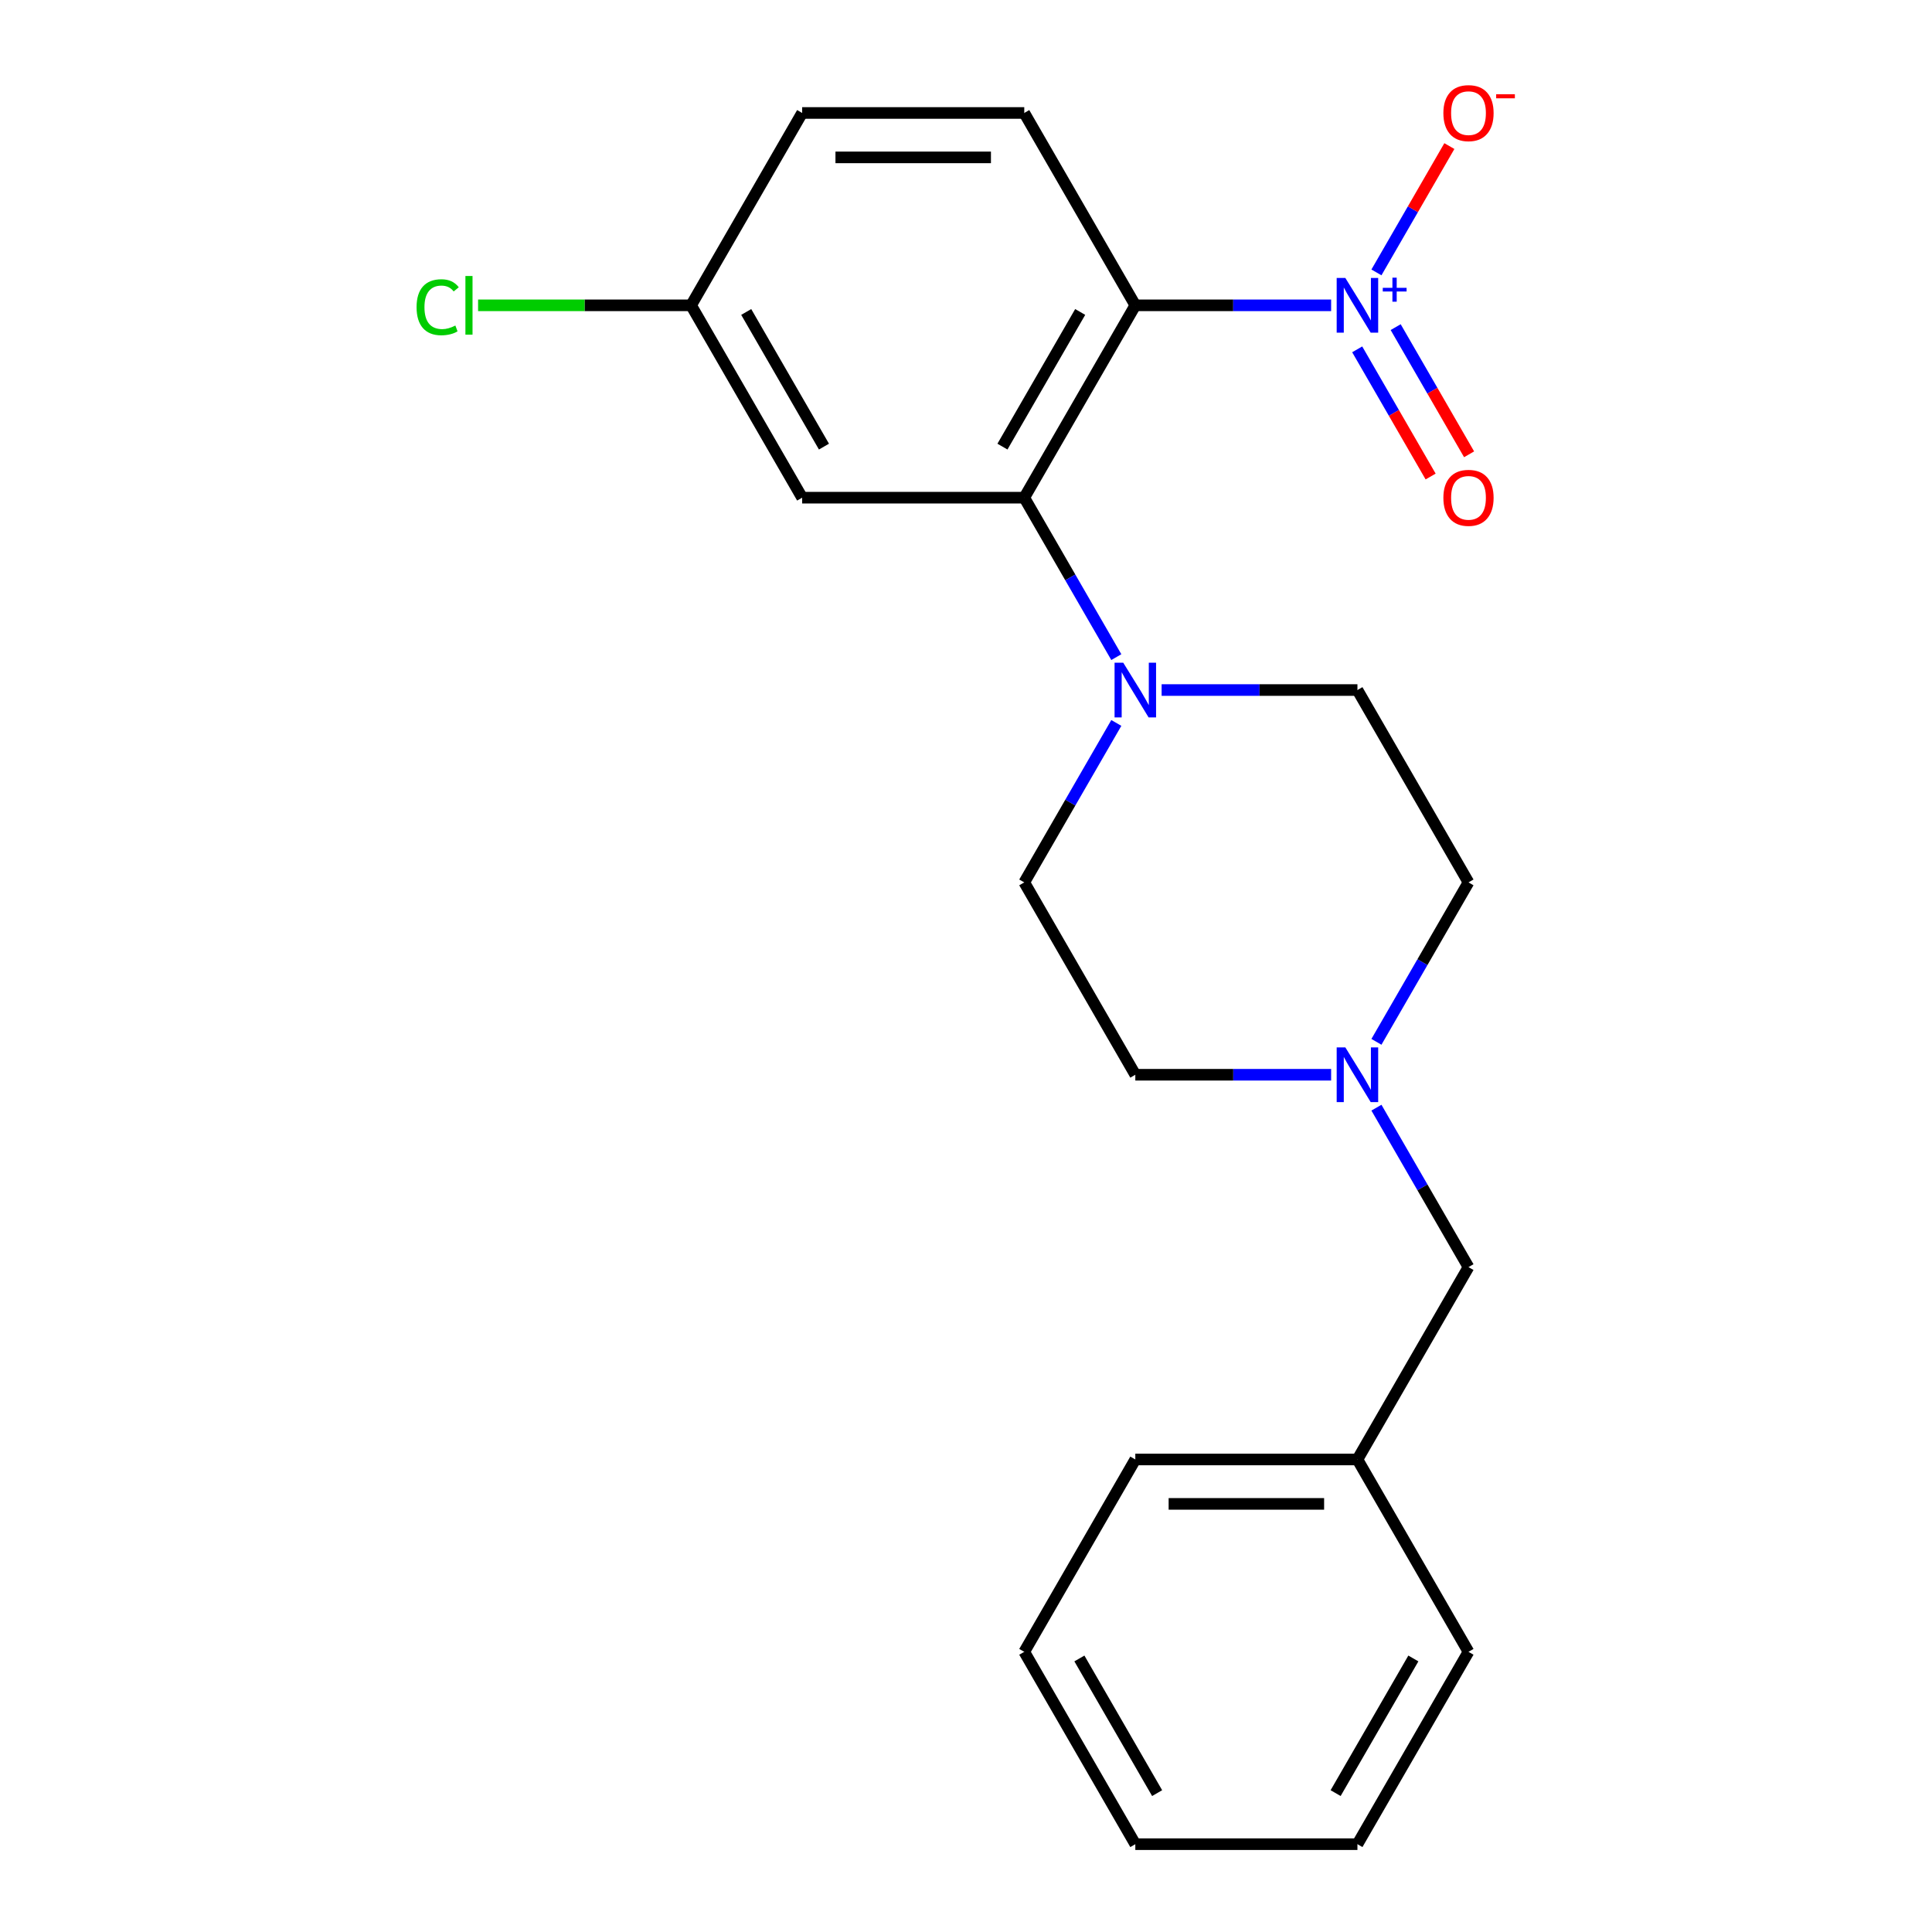 <?xml version='1.0' encoding='iso-8859-1'?>
<svg version='1.1' baseProfile='full'
              xmlns='http://www.w3.org/2000/svg'
                      xmlns:rdkit='http://www.rdkit.org/xml'
                      xmlns:xlink='http://www.w3.org/1999/xlink'
                  xml:space='preserve'
width='1000px' height='1000px' viewBox='0 0 1000 1000'>
<!-- END OF HEADER -->
<rect style='opacity:1.0;fill:#FFFFFF;stroke:none' width='1000' height='1000' x='0' y='0'> </rect>
<path class='bond-0' d='M 587.639,158.034 L 638.315,158.034' style='fill:none;fill-rule:evenodd;stroke:#000000;stroke-width:6px;stroke-linecap:butt;stroke-linejoin:miter;stroke-opacity:1' />
<path class='bond-0' d='M 638.315,158.034 L 688.991,158.034' style='fill:none;fill-rule:evenodd;stroke:#0000FF;stroke-width:6px;stroke-linecap:butt;stroke-linejoin:miter;stroke-opacity:1' />
<path class='bond-1' d='M 587.639,158.034 L 530.156,257.598' style='fill:none;fill-rule:evenodd;stroke:#000000;stroke-width:6px;stroke-linecap:butt;stroke-linejoin:miter;stroke-opacity:1' />
<path class='bond-1' d='M 559.104,161.472 L 518.865,231.167' style='fill:none;fill-rule:evenodd;stroke:#000000;stroke-width:6px;stroke-linecap:butt;stroke-linejoin:miter;stroke-opacity:1' />
<path class='bond-4' d='M 587.639,158.034 L 530.156,58.47' style='fill:none;fill-rule:evenodd;stroke:#000000;stroke-width:6px;stroke-linecap:butt;stroke-linejoin:miter;stroke-opacity:1' />
<path class='bond-6' d='M 712.44,141 L 731.316,108.306' style='fill:none;fill-rule:evenodd;stroke:#0000FF;stroke-width:6px;stroke-linecap:butt;stroke-linejoin:miter;stroke-opacity:1' />
<path class='bond-6' d='M 731.316,108.306 L 750.191,75.612' style='fill:none;fill-rule:evenodd;stroke:#FF0000;stroke-width:6px;stroke-linecap:butt;stroke-linejoin:miter;stroke-opacity:1' />
<path class='bond-7' d='M 702.484,180.817 L 721.486,213.73' style='fill:none;fill-rule:evenodd;stroke:#0000FF;stroke-width:6px;stroke-linecap:butt;stroke-linejoin:miter;stroke-opacity:1' />
<path class='bond-7' d='M 721.486,213.73 L 740.489,246.644' style='fill:none;fill-rule:evenodd;stroke:#FF0000;stroke-width:6px;stroke-linecap:butt;stroke-linejoin:miter;stroke-opacity:1' />
<path class='bond-7' d='M 722.396,169.32 L 741.399,202.234' style='fill:none;fill-rule:evenodd;stroke:#0000FF;stroke-width:6px;stroke-linecap:butt;stroke-linejoin:miter;stroke-opacity:1' />
<path class='bond-7' d='M 741.399,202.234 L 760.402,235.147' style='fill:none;fill-rule:evenodd;stroke:#FF0000;stroke-width:6px;stroke-linecap:butt;stroke-linejoin:miter;stroke-opacity:1' />
<path class='bond-2' d='M 530.156,257.598 L 553.98,298.863' style='fill:none;fill-rule:evenodd;stroke:#000000;stroke-width:6px;stroke-linecap:butt;stroke-linejoin:miter;stroke-opacity:1' />
<path class='bond-2' d='M 553.98,298.863 L 577.804,340.128' style='fill:none;fill-rule:evenodd;stroke:#0000FF;stroke-width:6px;stroke-linecap:butt;stroke-linejoin:miter;stroke-opacity:1' />
<path class='bond-5' d='M 530.156,257.598 L 415.189,257.598' style='fill:none;fill-rule:evenodd;stroke:#000000;stroke-width:6px;stroke-linecap:butt;stroke-linejoin:miter;stroke-opacity:1' />
<path class='bond-8' d='M 577.804,374.196 L 553.98,415.461' style='fill:none;fill-rule:evenodd;stroke:#0000FF;stroke-width:6px;stroke-linecap:butt;stroke-linejoin:miter;stroke-opacity:1' />
<path class='bond-8' d='M 553.98,415.461 L 530.156,456.726' style='fill:none;fill-rule:evenodd;stroke:#000000;stroke-width:6px;stroke-linecap:butt;stroke-linejoin:miter;stroke-opacity:1' />
<path class='bond-9' d='M 601.253,357.162 L 651.929,357.162' style='fill:none;fill-rule:evenodd;stroke:#0000FF;stroke-width:6px;stroke-linecap:butt;stroke-linejoin:miter;stroke-opacity:1' />
<path class='bond-9' d='M 651.929,357.162 L 702.605,357.162' style='fill:none;fill-rule:evenodd;stroke:#000000;stroke-width:6px;stroke-linecap:butt;stroke-linejoin:miter;stroke-opacity:1' />
<path class='bond-3' d='M 712.44,539.256 L 736.264,497.991' style='fill:none;fill-rule:evenodd;stroke:#0000FF;stroke-width:6px;stroke-linecap:butt;stroke-linejoin:miter;stroke-opacity:1' />
<path class='bond-3' d='M 736.264,497.991 L 760.089,456.726' style='fill:none;fill-rule:evenodd;stroke:#000000;stroke-width:6px;stroke-linecap:butt;stroke-linejoin:miter;stroke-opacity:1' />
<path class='bond-10' d='M 712.44,573.324 L 736.264,614.589' style='fill:none;fill-rule:evenodd;stroke:#0000FF;stroke-width:6px;stroke-linecap:butt;stroke-linejoin:miter;stroke-opacity:1' />
<path class='bond-10' d='M 736.264,614.589 L 760.089,655.854' style='fill:none;fill-rule:evenodd;stroke:#000000;stroke-width:6px;stroke-linecap:butt;stroke-linejoin:miter;stroke-opacity:1' />
<path class='bond-23' d='M 688.991,556.29 L 638.315,556.29' style='fill:none;fill-rule:evenodd;stroke:#0000FF;stroke-width:6px;stroke-linecap:butt;stroke-linejoin:miter;stroke-opacity:1' />
<path class='bond-23' d='M 638.315,556.29 L 587.639,556.29' style='fill:none;fill-rule:evenodd;stroke:#000000;stroke-width:6px;stroke-linecap:butt;stroke-linejoin:miter;stroke-opacity:1' />
<path class='bond-14' d='M 530.156,58.47 L 415.189,58.47' style='fill:none;fill-rule:evenodd;stroke:#000000;stroke-width:6px;stroke-linecap:butt;stroke-linejoin:miter;stroke-opacity:1' />
<path class='bond-14' d='M 512.911,81.463 L 432.434,81.463' style='fill:none;fill-rule:evenodd;stroke:#000000;stroke-width:6px;stroke-linecap:butt;stroke-linejoin:miter;stroke-opacity:1' />
<path class='bond-22' d='M 415.189,257.598 L 357.706,158.034' style='fill:none;fill-rule:evenodd;stroke:#000000;stroke-width:6px;stroke-linecap:butt;stroke-linejoin:miter;stroke-opacity:1' />
<path class='bond-22' d='M 426.479,231.167 L 386.241,161.472' style='fill:none;fill-rule:evenodd;stroke:#000000;stroke-width:6px;stroke-linecap:butt;stroke-linejoin:miter;stroke-opacity:1' />
<path class='bond-12' d='M 530.156,456.726 L 587.639,556.29' style='fill:none;fill-rule:evenodd;stroke:#000000;stroke-width:6px;stroke-linecap:butt;stroke-linejoin:miter;stroke-opacity:1' />
<path class='bond-13' d='M 702.605,357.162 L 760.089,456.726' style='fill:none;fill-rule:evenodd;stroke:#000000;stroke-width:6px;stroke-linecap:butt;stroke-linejoin:miter;stroke-opacity:1' />
<path class='bond-16' d='M 760.089,655.854 L 702.605,755.418' style='fill:none;fill-rule:evenodd;stroke:#000000;stroke-width:6px;stroke-linecap:butt;stroke-linejoin:miter;stroke-opacity:1' />
<path class='bond-11' d='M 357.706,158.034 L 415.189,58.47' style='fill:none;fill-rule:evenodd;stroke:#000000;stroke-width:6px;stroke-linecap:butt;stroke-linejoin:miter;stroke-opacity:1' />
<path class='bond-15' d='M 357.706,158.034 L 302.58,158.034' style='fill:none;fill-rule:evenodd;stroke:#000000;stroke-width:6px;stroke-linecap:butt;stroke-linejoin:miter;stroke-opacity:1' />
<path class='bond-15' d='M 302.58,158.034 L 247.453,158.034' style='fill:none;fill-rule:evenodd;stroke:#00CC00;stroke-width:6px;stroke-linecap:butt;stroke-linejoin:miter;stroke-opacity:1' />
<path class='bond-17' d='M 702.605,755.418 L 587.639,755.418' style='fill:none;fill-rule:evenodd;stroke:#000000;stroke-width:6px;stroke-linecap:butt;stroke-linejoin:miter;stroke-opacity:1' />
<path class='bond-17' d='M 685.36,778.411 L 604.884,778.411' style='fill:none;fill-rule:evenodd;stroke:#000000;stroke-width:6px;stroke-linecap:butt;stroke-linejoin:miter;stroke-opacity:1' />
<path class='bond-18' d='M 702.605,755.418 L 760.089,854.982' style='fill:none;fill-rule:evenodd;stroke:#000000;stroke-width:6px;stroke-linecap:butt;stroke-linejoin:miter;stroke-opacity:1' />
<path class='bond-19' d='M 587.639,755.418 L 530.156,854.982' style='fill:none;fill-rule:evenodd;stroke:#000000;stroke-width:6px;stroke-linecap:butt;stroke-linejoin:miter;stroke-opacity:1' />
<path class='bond-20' d='M 760.089,854.982 L 702.605,954.545' style='fill:none;fill-rule:evenodd;stroke:#000000;stroke-width:6px;stroke-linecap:butt;stroke-linejoin:miter;stroke-opacity:1' />
<path class='bond-20' d='M 731.553,858.419 L 691.315,928.114' style='fill:none;fill-rule:evenodd;stroke:#000000;stroke-width:6px;stroke-linecap:butt;stroke-linejoin:miter;stroke-opacity:1' />
<path class='bond-24' d='M 530.156,854.982 L 587.639,954.545' style='fill:none;fill-rule:evenodd;stroke:#000000;stroke-width:6px;stroke-linecap:butt;stroke-linejoin:miter;stroke-opacity:1' />
<path class='bond-24' d='M 558.691,858.419 L 598.929,928.114' style='fill:none;fill-rule:evenodd;stroke:#000000;stroke-width:6px;stroke-linecap:butt;stroke-linejoin:miter;stroke-opacity:1' />
<path class='bond-21' d='M 702.605,954.545 L 587.639,954.545' style='fill:none;fill-rule:evenodd;stroke:#000000;stroke-width:6px;stroke-linecap:butt;stroke-linejoin:miter;stroke-opacity:1' />
<path  class='atom-1' d='M 696.345 143.874
L 705.625 158.874
Q 706.545 160.354, 708.025 163.034
Q 709.505 165.714, 709.585 165.874
L 709.585 143.874
L 713.345 143.874
L 713.345 172.194
L 709.465 172.194
L 699.505 155.794
Q 698.345 153.874, 697.105 151.674
Q 695.905 149.474, 695.545 148.794
L 695.545 172.194
L 691.865 172.194
L 691.865 143.874
L 696.345 143.874
' fill='#0000FF'/>
<path  class='atom-1' d='M 715.721 148.979
L 720.711 148.979
L 720.711 143.725
L 722.929 143.725
L 722.929 148.979
L 728.05 148.979
L 728.05 150.88
L 722.929 150.88
L 722.929 156.16
L 720.711 156.16
L 720.711 150.88
L 715.721 150.88
L 715.721 148.979
' fill='#0000FF'/>
<path  class='atom-3' d='M 581.379 343.002
L 590.659 358.002
Q 591.579 359.482, 593.059 362.162
Q 594.539 364.842, 594.619 365.002
L 594.619 343.002
L 598.379 343.002
L 598.379 371.322
L 594.499 371.322
L 584.539 354.922
Q 583.379 353.002, 582.139 350.802
Q 580.939 348.602, 580.579 347.922
L 580.579 371.322
L 576.899 371.322
L 576.899 343.002
L 581.379 343.002
' fill='#0000FF'/>
<path  class='atom-4' d='M 696.345 542.13
L 705.625 557.13
Q 706.545 558.61, 708.025 561.29
Q 709.505 563.97, 709.585 564.13
L 709.585 542.13
L 713.345 542.13
L 713.345 570.45
L 709.465 570.45
L 699.505 554.05
Q 698.345 552.13, 697.105 549.93
Q 695.905 547.73, 695.545 547.05
L 695.545 570.45
L 691.865 570.45
L 691.865 542.13
L 696.345 542.13
' fill='#0000FF'/>
<path  class='atom-7' d='M 747.089 58.55
Q 747.089 51.75, 750.449 47.95
Q 753.809 44.15, 760.089 44.15
Q 766.369 44.15, 769.729 47.95
Q 773.089 51.75, 773.089 58.55
Q 773.089 65.43, 769.689 69.35
Q 766.289 73.23, 760.089 73.23
Q 753.849 73.23, 750.449 69.35
Q 747.089 65.47, 747.089 58.55
M 760.089 70.03
Q 764.409 70.03, 766.729 67.15
Q 769.089 64.23, 769.089 58.55
Q 769.089 52.99, 766.729 50.19
Q 764.409 47.35, 760.089 47.35
Q 755.769 47.35, 753.409 50.15
Q 751.089 52.95, 751.089 58.55
Q 751.089 64.27, 753.409 67.15
Q 755.769 70.03, 760.089 70.03
' fill='#FF0000'/>
<path  class='atom-7' d='M 774.409 48.773
L 784.097 48.773
L 784.097 50.885
L 774.409 50.885
L 774.409 48.773
' fill='#FF0000'/>
<path  class='atom-8' d='M 747.089 257.678
Q 747.089 250.878, 750.449 247.078
Q 753.809 243.278, 760.089 243.278
Q 766.369 243.278, 769.729 247.078
Q 773.089 250.878, 773.089 257.678
Q 773.089 264.558, 769.689 268.478
Q 766.289 272.358, 760.089 272.358
Q 753.849 272.358, 750.449 268.478
Q 747.089 264.598, 747.089 257.678
M 760.089 269.158
Q 764.409 269.158, 766.729 266.278
Q 769.089 263.358, 769.089 257.678
Q 769.089 252.118, 766.729 249.318
Q 764.409 246.478, 760.089 246.478
Q 755.769 246.478, 753.409 249.278
Q 751.089 252.078, 751.089 257.678
Q 751.089 263.398, 753.409 266.278
Q 755.769 269.158, 760.089 269.158
' fill='#FF0000'/>
<path  class='atom-16' d='M 215.619 159.014
Q 215.619 151.974, 218.899 148.294
Q 222.219 144.574, 228.499 144.574
Q 234.339 144.574, 237.459 148.694
L 234.819 150.854
Q 232.539 147.854, 228.499 147.854
Q 224.219 147.854, 221.939 150.734
Q 219.699 153.574, 219.699 159.014
Q 219.699 164.614, 222.019 167.494
Q 224.379 170.374, 228.939 170.374
Q 232.059 170.374, 235.699 168.494
L 236.819 171.494
Q 235.339 172.454, 233.099 173.014
Q 230.859 173.574, 228.379 173.574
Q 222.219 173.574, 218.899 169.814
Q 215.619 166.054, 215.619 159.014
' fill='#00CC00'/>
<path  class='atom-16' d='M 240.899 142.854
L 244.579 142.854
L 244.579 173.214
L 240.899 173.214
L 240.899 142.854
' fill='#00CC00'/>
</svg>
